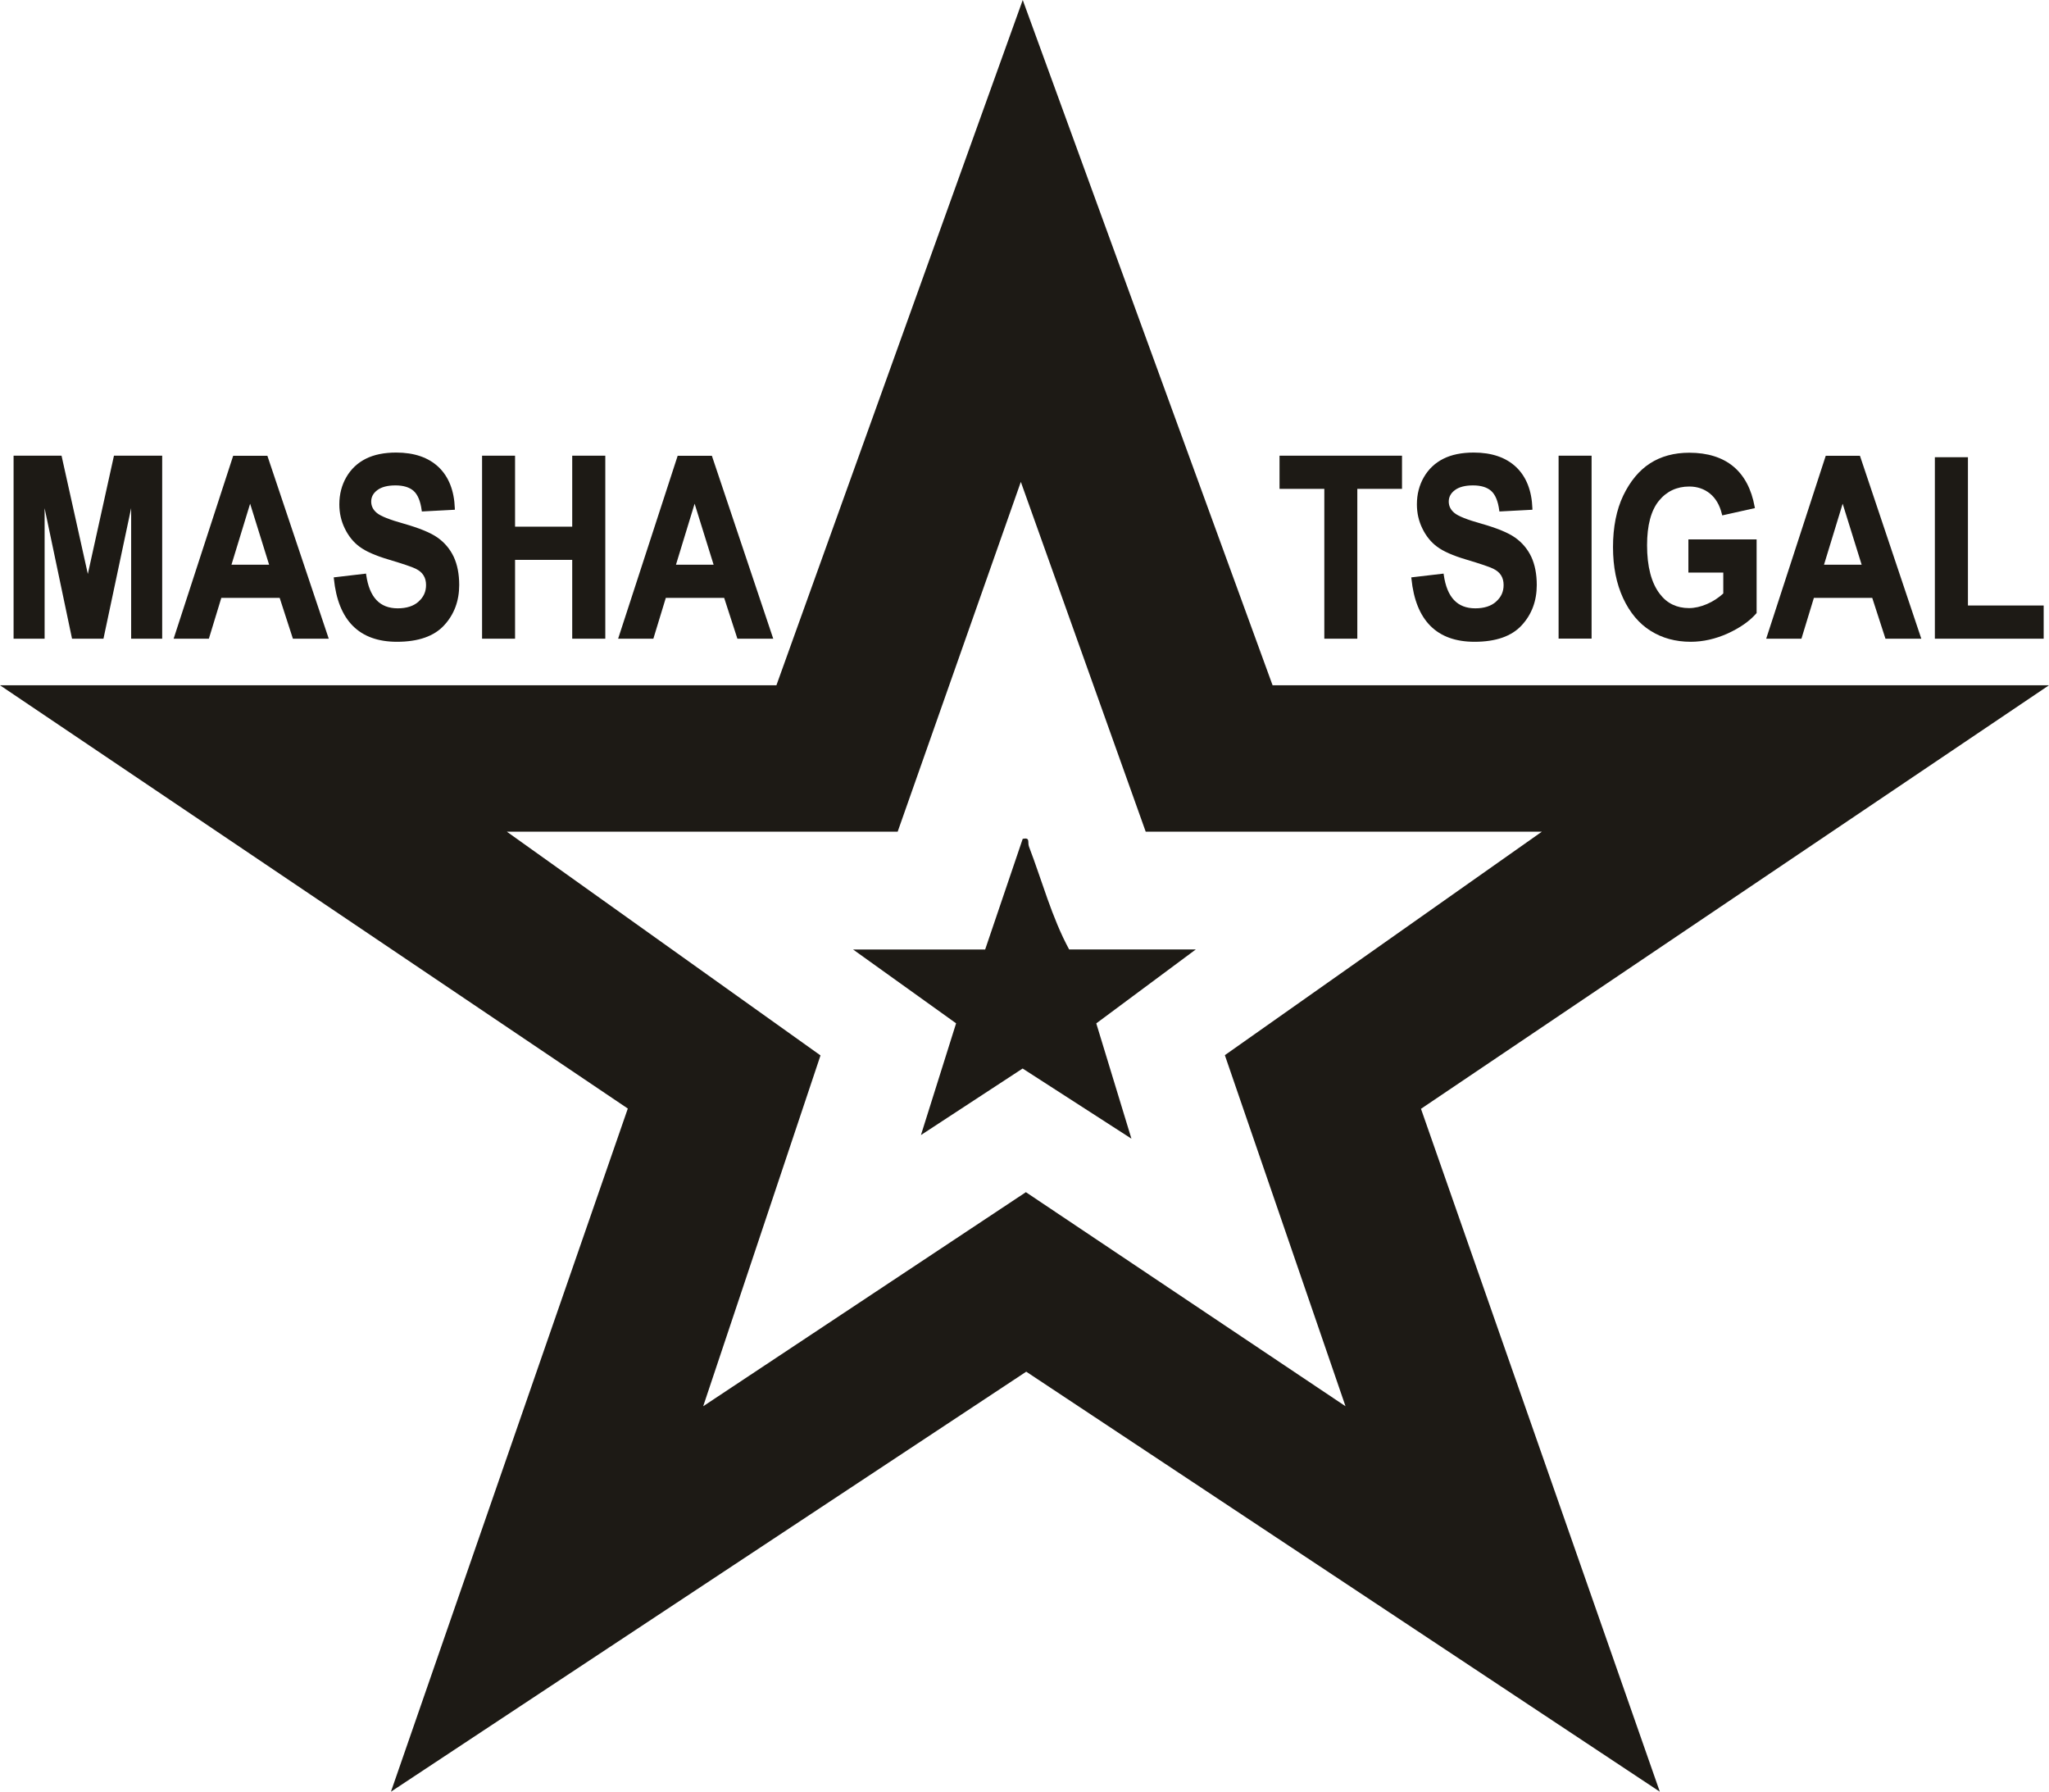 <?xml version="1.0" encoding="UTF-8"?> <svg xmlns="http://www.w3.org/2000/svg" id="_Слой_1" viewBox="0 0 710.54 621.19"><defs><style>.cls-1{fill:#1d1a15;}</style></defs><path class="cls-1" d="M710.54,237.59h-269.24L354.66,0l-85.42,237.59H0l217.71,146.75-82.14,236.85,220.3-145.62,219.71,145.62-82.82-236.76,217.77-146.84h0ZM355.79,413.31l-111.94,74.24,40.68-121.63-108.78-77.58h135.54l42.71-121.27,43.3,121.27h137.39l-109.94,77.49,41.84,121.72-110.87-74.24h.06Z"></path><path class="cls-1" d="M370.75,329.18c-5.99-11.03-9.39-23.81-13.92-35.64-.6-1.55.57-3.28-2.18-2.71l-13.02,38.36h-45.81l35.73,25.6-12.19,38.74,35.26-23.07,37.73,24.32-12.19-39.97,34.51-25.63h-43.93Z"></path><polygon class="cls-1" points="15.47 176.2 24.98 221.44 35.88 221.44 45.48 176.17 45.48 221.44 56.24 221.44 56.24 157.99 39.52 157.99 30.46 199 21.34 157.99 4.71 157.99 4.71 221.44 15.47 221.44 15.47 176.2"></polygon><path class="cls-1" d="M76.74,207.28h20.24l4.59,14.16h12.43l-21.28-63.42h-11.86l-20.65,63.42h12.22l4.32-14.16h0ZM86.73,174.62l6.59,21.16h-13.05l6.47-21.16Z"></path><path class="cls-1" d="M145.14,208.59c-1.73,1.55-4.17,2.32-7.21,2.32-6.23,0-9.81-3.78-10.94-11.59l-.06-.45-11.21,1.31.06.45c1.46,14.51,8.82,21.88,21.88,21.88,7.36,0,12.85-1.91,16.33-5.69,3.49-3.76,5.25-8.46,5.25-14.01,0-3.81-.66-7.09-1.91-9.78-1.28-2.68-3.16-4.92-5.57-6.62-2.38-1.7-6.32-3.31-11.65-4.83-4.92-1.37-8.11-2.62-9.45-3.76-1.28-1.07-1.94-2.35-1.94-3.93s.69-2.89,2.12-3.96c1.46-1.1,3.58-1.64,6.29-1.64s4.83.63,6.26,1.88,2.41,3.52,2.83,6.74l.06.42,11.44-.6v-.45c-.21-6.17-2.12-11-5.63-14.34-3.52-3.34-8.46-5.04-14.72-5.04-4.14,0-7.69.72-10.52,2.15-2.86,1.43-5.13,3.58-6.74,6.35-1.61,2.77-2.44,5.96-2.44,9.45,0,2.98.63,5.81,1.91,8.4,1.25,2.59,2.98,4.74,5.13,6.32,2.12,1.58,5.48,3.07,10.01,4.41,4.98,1.49,8.14,2.56,9.42,3.19,1.22.6,2.15,1.37,2.71,2.29.6.92.89,2.06.89,3.37,0,2.29-.83,4.17-2.59,5.72v.03Z"></path><polygon class="cls-1" points="178.61 194.11 198.43 194.11 198.43 221.44 209.9 221.44 209.9 157.99 198.43 157.99 198.43 182.6 178.61 182.6 178.61 157.99 167.17 157.99 167.17 221.44 178.61 221.44 178.61 194.11"></polygon><path class="cls-1" d="M230.88,207.28h20.24l4.59,14.16h12.43l-21.28-63.42h-11.86l-20.65,63.42h12.22l4.32-14.16h0ZM240.87,174.62l6.59,21.16h-13.05l6.47-21.16Z"></path><polygon class="cls-1" points="459.24 221.44 470.68 221.44 470.68 169.49 486.18 169.49 486.18 157.99 443.71 157.99 443.71 169.49 459.24 169.49 459.24 221.44"></polygon><path class="cls-1" d="M518.81,208.59c-1.73,1.55-4.17,2.32-7.21,2.32-6.23,0-9.81-3.78-10.94-11.59l-.06-.45-11.21,1.31.06.45c1.46,14.51,8.82,21.88,21.88,21.88,7.36,0,12.85-1.91,16.33-5.69,3.49-3.76,5.25-8.46,5.25-14.01,0-3.81-.66-7.09-1.91-9.78-1.28-2.68-3.16-4.92-5.57-6.62-2.38-1.7-6.32-3.31-11.65-4.83-4.92-1.37-8.11-2.62-9.45-3.76-1.28-1.07-1.94-2.35-1.94-3.93s.69-2.89,2.12-3.96c1.46-1.1,3.58-1.64,6.29-1.64s4.83.63,6.26,1.88,2.41,3.52,2.83,6.74l.06.42,11.44-.6v-.45c-.21-6.17-2.12-11-5.63-14.34-3.52-3.34-8.46-5.04-14.72-5.04-4.14,0-7.69.72-10.52,2.15-2.86,1.43-5.13,3.58-6.74,6.35-1.61,2.77-2.44,5.96-2.44,9.45,0,2.98.63,5.81,1.91,8.4,1.25,2.59,2.98,4.74,5.13,6.32,2.12,1.58,5.48,3.07,10.01,4.41,4.98,1.49,8.14,2.56,9.42,3.19,1.22.6,2.15,1.37,2.71,2.29.6.92.89,2.06.89,3.37,0,2.29-.83,4.17-2.59,5.72v.03Z"></path><rect class="cls-1" x="540.48" y="157.99" width="11.44" height="63.42"></rect><path class="cls-1" d="M572.37,218.7c3.99,2.53,8.67,3.81,13.92,3.81,4.29,0,8.61-.98,12.85-2.89,4.23-1.94,7.57-4.26,9.89-6.94l.12-.12v-25.54h-23.66v11.5h12.1v7.24c-1.67,1.52-3.55,2.77-5.66,3.67-2.15.92-4.23,1.4-6.23,1.4-4.23,0-7.63-1.64-10.1-4.89-2.95-3.81-4.44-9.51-4.44-16.9,0-6.88,1.37-12.04,4.08-15.38,2.68-3.31,6.23-4.98,10.55-4.98,2.77,0,5.19.83,7.18,2.44,2,1.64,3.4,4.02,4.14,7.12l.12.45,11.33-2.53-.09-.45c-1.1-6.11-3.58-10.82-7.39-13.98-3.81-3.16-8.97-4.77-15.29-4.77-5.25,0-9.83,1.25-13.62,3.7s-6.88,6.2-9.27,11.15c-2.35,4.92-3.55,10.94-3.55,17.85s1.19,12.7,3.49,17.7c2.32,5.01,5.54,8.85,9.54,11.35v-.03Z"></path><path class="cls-1" d="M629,207.28h20.24l4.59,14.16h12.43l-21.28-63.42h-11.86l-20.65,63.42h12.22l4.32-14.16h0ZM638.98,174.62l6.59,21.16h-13.05l6.47-21.16Z"></path><polygon class="cls-1" points="708.69 209.93 682.43 209.93 682.43 158.52 670.96 158.52 670.96 221.44 708.69 221.44 708.69 209.93"></polygon></svg> 